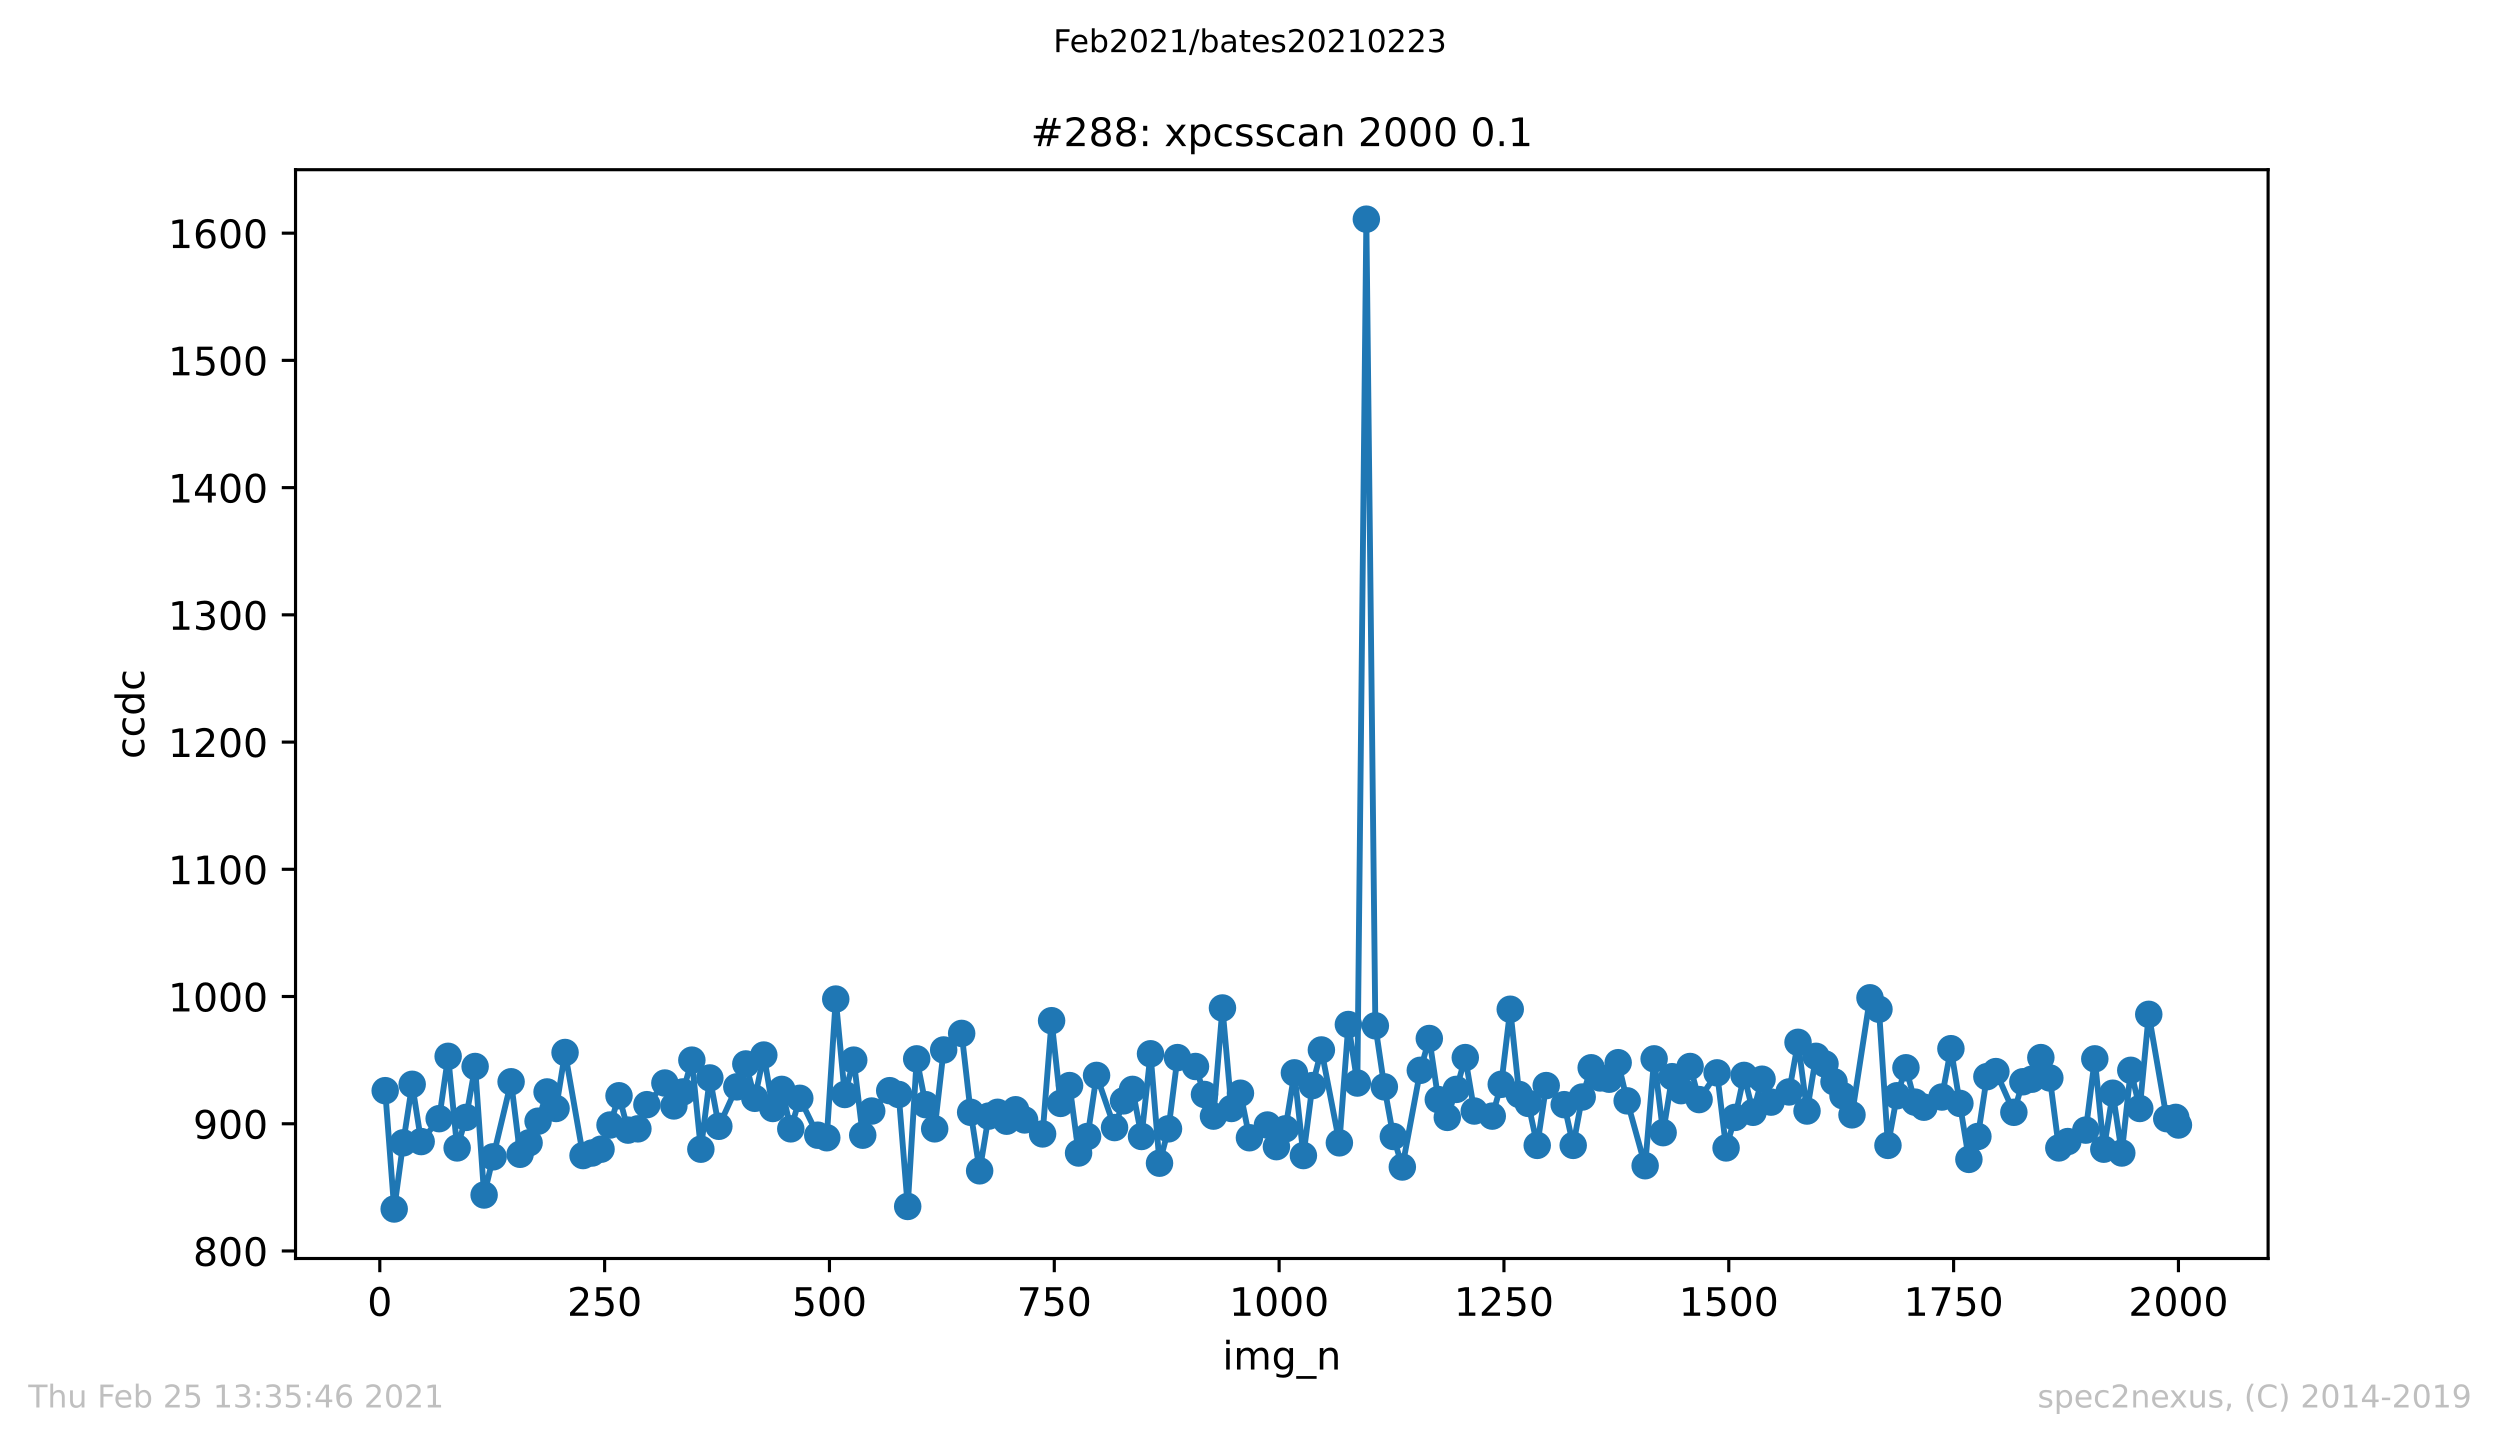 <?xml version="1.0" encoding="utf-8" standalone="no"?>
<!DOCTYPE svg PUBLIC "-//W3C//DTD SVG 1.1//EN"
  "http://www.w3.org/Graphics/SVG/1.1/DTD/svg11.dtd">
<!-- Created with matplotlib (https://matplotlib.org/) -->
<svg height="367.2pt" version="1.1" viewBox="0 0 636.48 367.2" width="636.48pt" xmlns="http://www.w3.org/2000/svg" xmlns:xlink="http://www.w3.org/1999/xlink">
 <defs>
  <style type="text/css">*{stroke-linecap:butt;stroke-linejoin:round;}</style>
 </defs>
 <g id="figure_1">
  <g id="patch_1">
   <path d="M 0 367.2 
L 636.48 367.2 
L 636.48 0 
L 0 0 
z
" style="fill:#ffffff;"/>
  </g>
  <g id="axes_1">
   <g id="patch_2">
    <path d="M 75.24 320.4 
L 577.44 320.4 
L 577.44 43.2 
L 75.24 43.2 
z
" style="fill:#ffffff;"/>
   </g>
   <g id="matplotlib.axis_1">
    <g id="xtick_1">
     <g id="line2d_1">
      <defs>
       <path d="M 0 0 
L 0 3.5 
" id="m8e48f326f3" style="stroke:#000000;stroke-width:0.8;"/>
      </defs>
      <g>
       <use style="stroke:#000000;stroke-width:0.8;" x="96.694" xlink:href="#m8e48f326f3" y="320.4"/>
      </g>
     </g>
     <g id="text_1">
      <!-- 0 -->
      <g transform="translate(93.512 334.998)scale(0.1 -0.1)">
       <defs>
        <path d="M 31.781 66.406 
Q 24.172 66.406 20.328 58.906 
Q 16.5 51.422 16.5 36.375 
Q 16.5 21.391 20.328 13.891 
Q 24.172 6.391 31.781 6.391 
Q 39.453 6.391 43.281 13.891 
Q 47.125 21.391 47.125 36.375 
Q 47.125 51.422 43.281 58.906 
Q 39.453 66.406 31.781 66.406 
z
M 31.781 74.219 
Q 44.047 74.219 50.516 64.516 
Q 56.984 54.828 56.984 36.375 
Q 56.984 17.969 50.516 8.266 
Q 44.047 -1.422 31.781 -1.422 
Q 19.531 -1.422 13.062 8.266 
Q 6.594 17.969 6.594 36.375 
Q 6.594 54.828 13.062 64.516 
Q 19.531 74.219 31.781 74.219 
z
" id="DejaVuSans-48"/>
       </defs>
       <use xlink:href="#DejaVuSans-48"/>
      </g>
     </g>
    </g>
    <g id="xtick_2">
     <g id="line2d_2">
      <g>
       <use style="stroke:#000000;stroke-width:0.8;" x="153.933" xlink:href="#m8e48f326f3" y="320.4"/>
      </g>
     </g>
     <g id="text_2">
      <!-- 250 -->
      <g transform="translate(144.39 334.998)scale(0.1 -0.1)">
       <defs>
        <path d="M 19.188 8.297 
L 53.609 8.297 
L 53.609 0 
L 7.328 0 
L 7.328 8.297 
Q 12.938 14.109 22.625 23.891 
Q 32.328 33.688 34.812 36.531 
Q 39.547 41.844 41.422 45.531 
Q 43.312 49.219 43.312 52.781 
Q 43.312 58.594 39.234 62.25 
Q 35.156 65.922 28.609 65.922 
Q 23.969 65.922 18.812 64.312 
Q 13.672 62.703 7.812 59.422 
L 7.812 69.391 
Q 13.766 71.781 18.938 73 
Q 24.125 74.219 28.422 74.219 
Q 39.75 74.219 46.484 68.547 
Q 53.219 62.891 53.219 53.422 
Q 53.219 48.922 51.531 44.891 
Q 49.859 40.875 45.406 35.406 
Q 44.188 33.984 37.641 27.219 
Q 31.109 20.453 19.188 8.297 
z
" id="DejaVuSans-50"/>
        <path d="M 10.797 72.906 
L 49.516 72.906 
L 49.516 64.594 
L 19.828 64.594 
L 19.828 46.734 
Q 21.969 47.469 24.109 47.828 
Q 26.266 48.188 28.422 48.188 
Q 40.625 48.188 47.75 41.5 
Q 54.891 34.812 54.891 23.391 
Q 54.891 11.625 47.562 5.094 
Q 40.234 -1.422 26.906 -1.422 
Q 22.312 -1.422 17.547 -0.641 
Q 12.797 0.141 7.719 1.703 
L 7.719 11.625 
Q 12.109 9.234 16.797 8.062 
Q 21.484 6.891 26.703 6.891 
Q 35.156 6.891 40.078 11.328 
Q 45.016 15.766 45.016 23.391 
Q 45.016 31 40.078 35.438 
Q 35.156 39.891 26.703 39.891 
Q 22.75 39.891 18.812 39.016 
Q 14.891 38.141 10.797 36.281 
z
" id="DejaVuSans-53"/>
       </defs>
       <use xlink:href="#DejaVuSans-50"/>
       <use x="63.623" xlink:href="#DejaVuSans-53"/>
       <use x="127.246" xlink:href="#DejaVuSans-48"/>
      </g>
     </g>
    </g>
    <g id="xtick_3">
     <g id="line2d_3">
      <g>
       <use style="stroke:#000000;stroke-width:0.8;" x="211.173" xlink:href="#m8e48f326f3" y="320.4"/>
      </g>
     </g>
     <g id="text_3">
      <!-- 500 -->
      <g transform="translate(201.63 334.998)scale(0.1 -0.1)">
       <use xlink:href="#DejaVuSans-53"/>
       <use x="63.623" xlink:href="#DejaVuSans-48"/>
       <use x="127.246" xlink:href="#DejaVuSans-48"/>
      </g>
     </g>
    </g>
    <g id="xtick_4">
     <g id="line2d_4">
      <g>
       <use style="stroke:#000000;stroke-width:0.8;" x="268.413" xlink:href="#m8e48f326f3" y="320.4"/>
      </g>
     </g>
     <g id="text_4">
      <!-- 750 -->
      <g transform="translate(258.869 334.998)scale(0.1 -0.1)">
       <defs>
        <path d="M 8.203 72.906 
L 55.078 72.906 
L 55.078 68.703 
L 28.609 0 
L 18.312 0 
L 43.219 64.594 
L 8.203 64.594 
z
" id="DejaVuSans-55"/>
       </defs>
       <use xlink:href="#DejaVuSans-55"/>
       <use x="63.623" xlink:href="#DejaVuSans-53"/>
       <use x="127.246" xlink:href="#DejaVuSans-48"/>
      </g>
     </g>
    </g>
    <g id="xtick_5">
     <g id="line2d_5">
      <g>
       <use style="stroke:#000000;stroke-width:0.8;" x="325.653" xlink:href="#m8e48f326f3" y="320.4"/>
      </g>
     </g>
     <g id="text_5">
      <!-- 1000 -->
      <g transform="translate(312.928 334.998)scale(0.1 -0.1)">
       <defs>
        <path d="M 12.406 8.297 
L 28.516 8.297 
L 28.516 63.922 
L 10.984 60.406 
L 10.984 69.391 
L 28.422 72.906 
L 38.281 72.906 
L 38.281 8.297 
L 54.391 8.297 
L 54.391 0 
L 12.406 0 
z
" id="DejaVuSans-49"/>
       </defs>
       <use xlink:href="#DejaVuSans-49"/>
       <use x="63.623" xlink:href="#DejaVuSans-48"/>
       <use x="127.246" xlink:href="#DejaVuSans-48"/>
       <use x="190.869" xlink:href="#DejaVuSans-48"/>
      </g>
     </g>
    </g>
    <g id="xtick_6">
     <g id="line2d_6">
      <g>
       <use style="stroke:#000000;stroke-width:0.8;" x="382.893" xlink:href="#m8e48f326f3" y="320.4"/>
      </g>
     </g>
     <g id="text_6">
      <!-- 1250 -->
      <g transform="translate(370.168 334.998)scale(0.1 -0.1)">
       <use xlink:href="#DejaVuSans-49"/>
       <use x="63.623" xlink:href="#DejaVuSans-50"/>
       <use x="127.246" xlink:href="#DejaVuSans-53"/>
       <use x="190.869" xlink:href="#DejaVuSans-48"/>
      </g>
     </g>
    </g>
    <g id="xtick_7">
     <g id="line2d_7">
      <g>
       <use style="stroke:#000000;stroke-width:0.8;" x="440.133" xlink:href="#m8e48f326f3" y="320.4"/>
      </g>
     </g>
     <g id="text_7">
      <!-- 1500 -->
      <g transform="translate(427.408 334.998)scale(0.1 -0.1)">
       <use xlink:href="#DejaVuSans-49"/>
       <use x="63.623" xlink:href="#DejaVuSans-53"/>
       <use x="127.246" xlink:href="#DejaVuSans-48"/>
       <use x="190.869" xlink:href="#DejaVuSans-48"/>
      </g>
     </g>
    </g>
    <g id="xtick_8">
     <g id="line2d_8">
      <g>
       <use style="stroke:#000000;stroke-width:0.8;" x="497.373" xlink:href="#m8e48f326f3" y="320.4"/>
      </g>
     </g>
     <g id="text_8">
      <!-- 1750 -->
      <g transform="translate(484.648 334.998)scale(0.1 -0.1)">
       <use xlink:href="#DejaVuSans-49"/>
       <use x="63.623" xlink:href="#DejaVuSans-55"/>
       <use x="127.246" xlink:href="#DejaVuSans-53"/>
       <use x="190.869" xlink:href="#DejaVuSans-48"/>
      </g>
     </g>
    </g>
    <g id="xtick_9">
     <g id="line2d_9">
      <g>
       <use style="stroke:#000000;stroke-width:0.8;" x="554.613" xlink:href="#m8e48f326f3" y="320.4"/>
      </g>
     </g>
     <g id="text_9">
      <!-- 2000 -->
      <g transform="translate(541.888 334.998)scale(0.1 -0.1)">
       <use xlink:href="#DejaVuSans-50"/>
       <use x="63.623" xlink:href="#DejaVuSans-48"/>
       <use x="127.246" xlink:href="#DejaVuSans-48"/>
       <use x="190.869" xlink:href="#DejaVuSans-48"/>
      </g>
     </g>
    </g>
    <g id="text_10">
     <!-- img_n -->
     <g transform="translate(311.238 348.677)scale(0.1 -0.1)">
      <defs>
       <path d="M 9.422 54.688 
L 18.406 54.688 
L 18.406 0 
L 9.422 0 
z
M 9.422 75.984 
L 18.406 75.984 
L 18.406 64.594 
L 9.422 64.594 
z
" id="DejaVuSans-105"/>
       <path d="M 52 44.188 
Q 55.375 50.25 60.062 53.125 
Q 64.75 56 71.094 56 
Q 79.641 56 84.281 50.016 
Q 88.922 44.047 88.922 33.016 
L 88.922 0 
L 79.891 0 
L 79.891 32.719 
Q 79.891 40.578 77.094 44.375 
Q 74.312 48.188 68.609 48.188 
Q 61.625 48.188 57.562 43.547 
Q 53.516 38.922 53.516 30.906 
L 53.516 0 
L 44.484 0 
L 44.484 32.719 
Q 44.484 40.625 41.703 44.406 
Q 38.922 48.188 33.109 48.188 
Q 26.219 48.188 22.156 43.531 
Q 18.109 38.875 18.109 30.906 
L 18.109 0 
L 9.078 0 
L 9.078 54.688 
L 18.109 54.688 
L 18.109 46.188 
Q 21.188 51.219 25.484 53.609 
Q 29.781 56 35.688 56 
Q 41.656 56 45.828 52.969 
Q 50 49.953 52 44.188 
z
" id="DejaVuSans-109"/>
       <path d="M 45.406 27.984 
Q 45.406 37.75 41.375 43.109 
Q 37.359 48.484 30.078 48.484 
Q 22.859 48.484 18.828 43.109 
Q 14.797 37.75 14.797 27.984 
Q 14.797 18.266 18.828 12.891 
Q 22.859 7.516 30.078 7.516 
Q 37.359 7.516 41.375 12.891 
Q 45.406 18.266 45.406 27.984 
z
M 54.391 6.781 
Q 54.391 -7.172 48.188 -13.984 
Q 42 -20.797 29.203 -20.797 
Q 24.469 -20.797 20.266 -20.094 
Q 16.062 -19.391 12.109 -17.922 
L 12.109 -9.188 
Q 16.062 -11.328 19.922 -12.344 
Q 23.781 -13.375 27.781 -13.375 
Q 36.625 -13.375 41.016 -8.766 
Q 45.406 -4.156 45.406 5.172 
L 45.406 9.625 
Q 42.625 4.781 38.281 2.391 
Q 33.938 0 27.875 0 
Q 17.828 0 11.672 7.656 
Q 5.516 15.328 5.516 27.984 
Q 5.516 40.672 11.672 48.328 
Q 17.828 56 27.875 56 
Q 33.938 56 38.281 53.609 
Q 42.625 51.219 45.406 46.391 
L 45.406 54.688 
L 54.391 54.688 
z
" id="DejaVuSans-103"/>
       <path d="M 50.984 -16.609 
L 50.984 -23.578 
L -0.984 -23.578 
L -0.984 -16.609 
z
" id="DejaVuSans-95"/>
       <path d="M 54.891 33.016 
L 54.891 0 
L 45.906 0 
L 45.906 32.719 
Q 45.906 40.484 42.875 44.328 
Q 39.844 48.188 33.797 48.188 
Q 26.516 48.188 22.312 43.547 
Q 18.109 38.922 18.109 30.906 
L 18.109 0 
L 9.078 0 
L 9.078 54.688 
L 18.109 54.688 
L 18.109 46.188 
Q 21.344 51.125 25.703 53.562 
Q 30.078 56 35.797 56 
Q 45.219 56 50.047 50.172 
Q 54.891 44.344 54.891 33.016 
z
" id="DejaVuSans-110"/>
      </defs>
      <use xlink:href="#DejaVuSans-105"/>
      <use x="27.783" xlink:href="#DejaVuSans-109"/>
      <use x="125.195" xlink:href="#DejaVuSans-103"/>
      <use x="188.672" xlink:href="#DejaVuSans-95"/>
      <use x="238.672" xlink:href="#DejaVuSans-110"/>
     </g>
    </g>
   </g>
   <g id="matplotlib.axis_2">
    <g id="ytick_1">
     <g id="line2d_10">
      <defs>
       <path d="M 0 0 
L -3.5 0 
" id="me74d3b1c5b" style="stroke:#000000;stroke-width:0.8;"/>
      </defs>
      <g>
       <use style="stroke:#000000;stroke-width:0.8;" x="75.24" xlink:href="#me74d3b1c5b" y="318.489"/>
      </g>
     </g>
     <g id="text_11">
      <!-- 800 -->
      <g transform="translate(49.153 322.288)scale(0.1 -0.1)">
       <defs>
        <path d="M 31.781 34.625 
Q 24.75 34.625 20.719 30.859 
Q 16.703 27.094 16.703 20.516 
Q 16.703 13.922 20.719 10.156 
Q 24.75 6.391 31.781 6.391 
Q 38.812 6.391 42.859 10.172 
Q 46.922 13.969 46.922 20.516 
Q 46.922 27.094 42.891 30.859 
Q 38.875 34.625 31.781 34.625 
z
M 21.922 38.812 
Q 15.578 40.375 12.031 44.719 
Q 8.5 49.078 8.5 55.328 
Q 8.5 64.062 14.719 69.141 
Q 20.953 74.219 31.781 74.219 
Q 42.672 74.219 48.875 69.141 
Q 55.078 64.062 55.078 55.328 
Q 55.078 49.078 51.531 44.719 
Q 48 40.375 41.703 38.812 
Q 48.828 37.156 52.797 32.312 
Q 56.781 27.484 56.781 20.516 
Q 56.781 9.906 50.312 4.234 
Q 43.844 -1.422 31.781 -1.422 
Q 19.734 -1.422 13.25 4.234 
Q 6.781 9.906 6.781 20.516 
Q 6.781 27.484 10.781 32.312 
Q 14.797 37.156 21.922 38.812 
z
M 18.312 54.391 
Q 18.312 48.734 21.844 45.562 
Q 25.391 42.391 31.781 42.391 
Q 38.141 42.391 41.719 45.562 
Q 45.312 48.734 45.312 54.391 
Q 45.312 60.062 41.719 63.234 
Q 38.141 66.406 31.781 66.406 
Q 25.391 66.406 21.844 63.234 
Q 18.312 60.062 18.312 54.391 
z
" id="DejaVuSans-56"/>
       </defs>
       <use xlink:href="#DejaVuSans-56"/>
       <use x="63.623" xlink:href="#DejaVuSans-48"/>
       <use x="127.246" xlink:href="#DejaVuSans-48"/>
      </g>
     </g>
    </g>
    <g id="ytick_2">
     <g id="line2d_11">
      <g>
       <use style="stroke:#000000;stroke-width:0.8;" x="75.24" xlink:href="#me74d3b1c5b" y="286.098"/>
      </g>
     </g>
     <g id="text_12">
      <!-- 900 -->
      <g transform="translate(49.153 289.897)scale(0.1 -0.1)">
       <defs>
        <path d="M 10.984 1.516 
L 10.984 10.5 
Q 14.703 8.734 18.5 7.812 
Q 22.312 6.891 25.984 6.891 
Q 35.75 6.891 40.891 13.453 
Q 46.047 20.016 46.781 33.406 
Q 43.953 29.203 39.594 26.953 
Q 35.25 24.703 29.984 24.703 
Q 19.047 24.703 12.672 31.312 
Q 6.297 37.938 6.297 49.422 
Q 6.297 60.641 12.938 67.422 
Q 19.578 74.219 30.609 74.219 
Q 43.266 74.219 49.922 64.516 
Q 56.594 54.828 56.594 36.375 
Q 56.594 19.141 48.406 8.859 
Q 40.234 -1.422 26.422 -1.422 
Q 22.703 -1.422 18.891 -0.688 
Q 15.094 0.047 10.984 1.516 
z
M 30.609 32.422 
Q 37.25 32.422 41.125 36.953 
Q 45.016 41.5 45.016 49.422 
Q 45.016 57.281 41.125 61.844 
Q 37.25 66.406 30.609 66.406 
Q 23.969 66.406 20.094 61.844 
Q 16.219 57.281 16.219 49.422 
Q 16.219 41.5 20.094 36.953 
Q 23.969 32.422 30.609 32.422 
z
" id="DejaVuSans-57"/>
       </defs>
       <use xlink:href="#DejaVuSans-57"/>
       <use x="63.623" xlink:href="#DejaVuSans-48"/>
       <use x="127.246" xlink:href="#DejaVuSans-48"/>
      </g>
     </g>
    </g>
    <g id="ytick_3">
     <g id="line2d_12">
      <g>
       <use style="stroke:#000000;stroke-width:0.8;" x="75.24" xlink:href="#me74d3b1c5b" y="253.707"/>
      </g>
     </g>
     <g id="text_13">
      <!-- 1000 -->
      <g transform="translate(42.79 257.507)scale(0.1 -0.1)">
       <use xlink:href="#DejaVuSans-49"/>
       <use x="63.623" xlink:href="#DejaVuSans-48"/>
       <use x="127.246" xlink:href="#DejaVuSans-48"/>
       <use x="190.869" xlink:href="#DejaVuSans-48"/>
      </g>
     </g>
    </g>
    <g id="ytick_4">
     <g id="line2d_13">
      <g>
       <use style="stroke:#000000;stroke-width:0.8;" x="75.24" xlink:href="#me74d3b1c5b" y="221.317"/>
      </g>
     </g>
     <g id="text_14">
      <!-- 1100 -->
      <g transform="translate(42.79 225.116)scale(0.1 -0.1)">
       <use xlink:href="#DejaVuSans-49"/>
       <use x="63.623" xlink:href="#DejaVuSans-49"/>
       <use x="127.246" xlink:href="#DejaVuSans-48"/>
       <use x="190.869" xlink:href="#DejaVuSans-48"/>
      </g>
     </g>
    </g>
    <g id="ytick_5">
     <g id="line2d_14">
      <g>
       <use style="stroke:#000000;stroke-width:0.8;" x="75.24" xlink:href="#me74d3b1c5b" y="188.926"/>
      </g>
     </g>
     <g id="text_15">
      <!-- 1200 -->
      <g transform="translate(42.79 192.725)scale(0.1 -0.1)">
       <use xlink:href="#DejaVuSans-49"/>
       <use x="63.623" xlink:href="#DejaVuSans-50"/>
       <use x="127.246" xlink:href="#DejaVuSans-48"/>
       <use x="190.869" xlink:href="#DejaVuSans-48"/>
      </g>
     </g>
    </g>
    <g id="ytick_6">
     <g id="line2d_15">
      <g>
       <use style="stroke:#000000;stroke-width:0.8;" x="75.24" xlink:href="#me74d3b1c5b" y="156.535"/>
      </g>
     </g>
     <g id="text_16">
      <!-- 1300 -->
      <g transform="translate(42.79 160.334)scale(0.1 -0.1)">
       <defs>
        <path d="M 40.578 39.312 
Q 47.656 37.797 51.625 33 
Q 55.609 28.219 55.609 21.188 
Q 55.609 10.406 48.188 4.484 
Q 40.766 -1.422 27.094 -1.422 
Q 22.516 -1.422 17.656 -0.516 
Q 12.797 0.391 7.625 2.203 
L 7.625 11.719 
Q 11.719 9.328 16.594 8.109 
Q 21.484 6.891 26.812 6.891 
Q 36.078 6.891 40.938 10.547 
Q 45.797 14.203 45.797 21.188 
Q 45.797 27.641 41.281 31.266 
Q 36.766 34.906 28.719 34.906 
L 20.219 34.906 
L 20.219 43.016 
L 29.109 43.016 
Q 36.375 43.016 40.234 45.922 
Q 44.094 48.828 44.094 54.297 
Q 44.094 59.906 40.109 62.906 
Q 36.141 65.922 28.719 65.922 
Q 24.656 65.922 20.016 65.031 
Q 15.375 64.156 9.812 62.312 
L 9.812 71.094 
Q 15.438 72.656 20.344 73.438 
Q 25.25 74.219 29.594 74.219 
Q 40.828 74.219 47.359 69.109 
Q 53.906 64.016 53.906 55.328 
Q 53.906 49.266 50.438 45.094 
Q 46.969 40.922 40.578 39.312 
z
" id="DejaVuSans-51"/>
       </defs>
       <use xlink:href="#DejaVuSans-49"/>
       <use x="63.623" xlink:href="#DejaVuSans-51"/>
       <use x="127.246" xlink:href="#DejaVuSans-48"/>
       <use x="190.869" xlink:href="#DejaVuSans-48"/>
      </g>
     </g>
    </g>
    <g id="ytick_7">
     <g id="line2d_16">
      <g>
       <use style="stroke:#000000;stroke-width:0.8;" x="75.24" xlink:href="#me74d3b1c5b" y="124.144"/>
      </g>
     </g>
     <g id="text_17">
      <!-- 1400 -->
      <g transform="translate(42.79 127.944)scale(0.1 -0.1)">
       <defs>
        <path d="M 37.797 64.312 
L 12.891 25.391 
L 37.797 25.391 
z
M 35.203 72.906 
L 47.609 72.906 
L 47.609 25.391 
L 58.016 25.391 
L 58.016 17.188 
L 47.609 17.188 
L 47.609 0 
L 37.797 0 
L 37.797 17.188 
L 4.891 17.188 
L 4.891 26.703 
z
" id="DejaVuSans-52"/>
       </defs>
       <use xlink:href="#DejaVuSans-49"/>
       <use x="63.623" xlink:href="#DejaVuSans-52"/>
       <use x="127.246" xlink:href="#DejaVuSans-48"/>
       <use x="190.869" xlink:href="#DejaVuSans-48"/>
      </g>
     </g>
    </g>
    <g id="ytick_8">
     <g id="line2d_17">
      <g>
       <use style="stroke:#000000;stroke-width:0.8;" x="75.24" xlink:href="#me74d3b1c5b" y="91.754"/>
      </g>
     </g>
     <g id="text_18">
      <!-- 1500 -->
      <g transform="translate(42.79 95.553)scale(0.1 -0.1)">
       <use xlink:href="#DejaVuSans-49"/>
       <use x="63.623" xlink:href="#DejaVuSans-53"/>
       <use x="127.246" xlink:href="#DejaVuSans-48"/>
       <use x="190.869" xlink:href="#DejaVuSans-48"/>
      </g>
     </g>
    </g>
    <g id="ytick_9">
     <g id="line2d_18">
      <g>
       <use style="stroke:#000000;stroke-width:0.8;" x="75.24" xlink:href="#me74d3b1c5b" y="59.363"/>
      </g>
     </g>
     <g id="text_19">
      <!-- 1600 -->
      <g transform="translate(42.79 63.162)scale(0.1 -0.1)">
       <defs>
        <path d="M 33.016 40.375 
Q 26.375 40.375 22.484 35.828 
Q 18.609 31.297 18.609 23.391 
Q 18.609 15.531 22.484 10.953 
Q 26.375 6.391 33.016 6.391 
Q 39.656 6.391 43.531 10.953 
Q 47.406 15.531 47.406 23.391 
Q 47.406 31.297 43.531 35.828 
Q 39.656 40.375 33.016 40.375 
z
M 52.594 71.297 
L 52.594 62.312 
Q 48.875 64.062 45.094 64.984 
Q 41.312 65.922 37.594 65.922 
Q 27.828 65.922 22.672 59.328 
Q 17.531 52.734 16.797 39.406 
Q 19.672 43.656 24.016 45.922 
Q 28.375 48.188 33.594 48.188 
Q 44.578 48.188 50.953 41.516 
Q 57.328 34.859 57.328 23.391 
Q 57.328 12.156 50.688 5.359 
Q 44.047 -1.422 33.016 -1.422 
Q 20.359 -1.422 13.672 8.266 
Q 6.984 17.969 6.984 36.375 
Q 6.984 53.656 15.188 63.938 
Q 23.391 74.219 37.203 74.219 
Q 40.922 74.219 44.703 73.484 
Q 48.484 72.75 52.594 71.297 
z
" id="DejaVuSans-54"/>
       </defs>
       <use xlink:href="#DejaVuSans-49"/>
       <use x="63.623" xlink:href="#DejaVuSans-54"/>
       <use x="127.246" xlink:href="#DejaVuSans-48"/>
       <use x="190.869" xlink:href="#DejaVuSans-48"/>
      </g>
     </g>
    </g>
    <g id="text_20">
     <!-- ccdc -->
     <g transform="translate(36.71 193.222)rotate(-90)scale(0.1 -0.1)">
      <defs>
       <path d="M 48.781 52.594 
L 48.781 44.188 
Q 44.969 46.297 41.141 47.344 
Q 37.312 48.391 33.406 48.391 
Q 24.656 48.391 19.812 42.844 
Q 14.984 37.312 14.984 27.297 
Q 14.984 17.281 19.812 11.734 
Q 24.656 6.203 33.406 6.203 
Q 37.312 6.203 41.141 7.25 
Q 44.969 8.297 48.781 10.406 
L 48.781 2.094 
Q 45.016 0.344 40.984 -0.531 
Q 36.969 -1.422 32.422 -1.422 
Q 20.062 -1.422 12.781 6.344 
Q 5.516 14.109 5.516 27.297 
Q 5.516 40.672 12.859 48.328 
Q 20.219 56 33.016 56 
Q 37.156 56 41.109 55.141 
Q 45.062 54.297 48.781 52.594 
z
" id="DejaVuSans-99"/>
       <path d="M 45.406 46.391 
L 45.406 75.984 
L 54.391 75.984 
L 54.391 0 
L 45.406 0 
L 45.406 8.203 
Q 42.578 3.328 38.25 0.953 
Q 33.938 -1.422 27.875 -1.422 
Q 17.969 -1.422 11.734 6.484 
Q 5.516 14.406 5.516 27.297 
Q 5.516 40.188 11.734 48.094 
Q 17.969 56 27.875 56 
Q 33.938 56 38.25 53.625 
Q 42.578 51.266 45.406 46.391 
z
M 14.797 27.297 
Q 14.797 17.391 18.875 11.75 
Q 22.953 6.109 30.078 6.109 
Q 37.203 6.109 41.297 11.75 
Q 45.406 17.391 45.406 27.297 
Q 45.406 37.203 41.297 42.844 
Q 37.203 48.484 30.078 48.484 
Q 22.953 48.484 18.875 42.844 
Q 14.797 37.203 14.797 27.297 
z
" id="DejaVuSans-100"/>
      </defs>
      <use xlink:href="#DejaVuSans-99"/>
      <use x="54.98" xlink:href="#DejaVuSans-99"/>
      <use x="109.961" xlink:href="#DejaVuSans-100"/>
      <use x="173.438" xlink:href="#DejaVuSans-99"/>
     </g>
    </g>
   </g>
   <g id="line2d_19">
    <path clip-path="url(#p8fce993ea9)" d="M 98.067 277.677 
L 100.357 307.8 
L 102.646 290.957 
L 104.936 276.057 
L 107.226 290.633 
L 111.805 284.803 
L 114.094 268.931 
L 116.384 292.252 
L 118.674 284.479 
L 120.963 271.522 
L 123.253 304.237 
L 130.122 275.409 
L 132.411 293.872 
L 134.701 290.957 
L 136.99 285.45 
L 139.28 278.001 
L 141.57 282.211 
L 143.859 267.959 
L 148.438 294.196 
L 150.728 293.548 
L 153.018 292.576 
L 155.307 286.422 
L 157.597 278.972 
L 159.886 287.718 
L 162.405 287.394 
L 164.695 281.24 
L 169.274 275.733 
L 171.563 281.563 
L 173.853 278.001 
L 176.142 269.903 
L 178.432 292.576 
L 180.722 274.438 
L 183.011 286.746 
L 187.59 276.705 
L 189.88 270.875 
L 192.17 279.62 
L 194.459 268.607 
L 196.749 282.211 
L 199.038 277.353 
L 201.328 287.394 
L 203.618 279.62 
L 208.197 289.013 
L 210.486 289.661 
L 212.776 254.355 
L 215.066 278.648 
L 217.355 269.903 
L 219.645 289.013 
L 221.934 282.859 
L 226.514 277.677 
L 228.803 278.648 
L 231.093 307.152 
L 233.382 269.579 
L 235.672 281.24 
L 237.962 287.394 
L 240.251 267.312 
L 244.83 263.101 
L 247.12 283.183 
L 249.41 298.083 
L 251.699 284.155 
L 253.989 283.183 
L 256.278 285.45 
L 258.568 282.535 
L 260.858 285.126 
L 265.437 288.689 
L 267.726 259.862 
L 270.016 280.916 
L 272.306 276.381 
L 274.595 293.548 
L 276.885 289.337 
L 279.174 273.79 
L 283.754 287.07 
L 286.043 280.268 
L 288.333 277.353 
L 290.622 289.337 
L 292.912 268.283 
L 295.201 296.139 
L 297.491 287.394 
L 299.781 269.255 
L 304.36 271.522 
L 306.649 278.648 
L 308.939 284.155 
L 311.229 256.623 
L 313.518 282.211 
L 315.808 278.324 
L 318.097 289.661 
L 322.677 286.422 
L 324.966 291.929 
L 327.256 287.394 
L 329.545 273.142 
L 331.835 294.196 
L 334.125 276.381 
L 336.414 267.312 
L 340.993 290.957 
L 343.283 260.833 
L 345.573 275.733 
L 347.862 55.8 
L 350.152 261.157 
L 352.441 276.705 
L 354.731 289.337 
L 357.021 297.111 
L 361.6 272.494 
L 363.889 264.396 
L 366.179 279.944 
L 368.469 284.479 
L 370.758 277.353 
L 373.048 269.255 
L 375.337 282.859 
L 379.917 284.155 
L 382.206 276.057 
L 384.496 256.947 
L 386.785 278.648 
L 389.075 280.916 
L 391.365 291.605 
L 393.654 276.381 
L 398.233 281.24 
L 400.523 291.605 
L 402.813 279.296 
L 405.102 271.846 
L 407.392 274.438 
L 409.681 274.761 
L 411.971 270.551 
L 414.26 280.268 
L 418.84 296.787 
L 421.129 269.579 
L 423.419 288.366 
L 425.708 274.114 
L 427.998 277.677 
L 430.288 271.522 
L 432.577 279.944 
L 437.156 273.142 
L 439.446 292.252 
L 441.736 284.479 
L 444.025 273.79 
L 446.315 283.183 
L 448.604 274.761 
L 450.894 280.592 
L 455.473 278.001 
L 457.763 265.368 
L 460.052 282.859 
L 462.342 268.931 
L 464.632 270.875 
L 466.921 275.409 
L 469.211 278.972 
L 471.5 283.831 
L 476.08 254.031 
L 478.369 256.947 
L 480.659 291.605 
L 482.948 278.972 
L 485.238 271.846 
L 487.528 280.592 
L 489.817 281.887 
L 494.396 279.296 
L 496.686 266.988 
L 501.265 295.168 
L 503.555 289.337 
L 505.844 274.114 
L 508.134 272.818 
L 512.713 283.183 
L 515.003 275.409 
L 517.292 274.761 
L 519.582 269.255 
L 521.872 274.438 
L 524.161 292.252 
L 526.451 290.633 
L 531.03 287.718 
L 533.319 269.579 
L 535.609 292.576 
L 537.899 278.324 
L 540.188 293.548 
L 542.478 272.494 
L 544.767 282.211 
L 547.057 258.242 
L 551.636 284.803 
L 553.926 284.479 
L 554.613 286.422 
L 554.613 286.422 
" style="fill:none;stroke:#1f77b4;stroke-linecap:square;stroke-width:1.5;"/>
    <defs>
     <path d="M 0 3 
C 0.796 3 1.559 2.684 2.121 2.121 
C 2.684 1.559 3 0.796 3 0 
C 3 -0.796 2.684 -1.559 2.121 -2.121 
C 1.559 -2.684 0.796 -3 0 -3 
C -0.796 -3 -1.559 -2.684 -2.121 -2.121 
C -2.684 -1.559 -3 -0.796 -3 0 
C -3 0.796 -2.684 1.559 -2.121 2.121 
C -1.559 2.684 -0.796 3 0 3 
z
" id="m2160a7e907" style="stroke:#1f77b4;"/>
    </defs>
    <g clip-path="url(#p8fce993ea9)">
     <use style="fill:#1f77b4;stroke:#1f77b4;" x="98.067" xlink:href="#m2160a7e907" y="277.677"/>
     <use style="fill:#1f77b4;stroke:#1f77b4;" x="100.357" xlink:href="#m2160a7e907" y="307.8"/>
     <use style="fill:#1f77b4;stroke:#1f77b4;" x="102.646" xlink:href="#m2160a7e907" y="290.957"/>
     <use style="fill:#1f77b4;stroke:#1f77b4;" x="104.936" xlink:href="#m2160a7e907" y="276.057"/>
     <use style="fill:#1f77b4;stroke:#1f77b4;" x="107.226" xlink:href="#m2160a7e907" y="290.633"/>
     <use style="fill:#1f77b4;stroke:#1f77b4;" x="111.805" xlink:href="#m2160a7e907" y="284.803"/>
     <use style="fill:#1f77b4;stroke:#1f77b4;" x="114.094" xlink:href="#m2160a7e907" y="268.931"/>
     <use style="fill:#1f77b4;stroke:#1f77b4;" x="116.384" xlink:href="#m2160a7e907" y="292.252"/>
     <use style="fill:#1f77b4;stroke:#1f77b4;" x="118.674" xlink:href="#m2160a7e907" y="284.479"/>
     <use style="fill:#1f77b4;stroke:#1f77b4;" x="120.963" xlink:href="#m2160a7e907" y="271.522"/>
     <use style="fill:#1f77b4;stroke:#1f77b4;" x="123.253" xlink:href="#m2160a7e907" y="304.237"/>
     <use style="fill:#1f77b4;stroke:#1f77b4;" x="125.542" xlink:href="#m2160a7e907" y="294.52"/>
     <use style="fill:#1f77b4;stroke:#1f77b4;" x="130.122" xlink:href="#m2160a7e907" y="275.409"/>
     <use style="fill:#1f77b4;stroke:#1f77b4;" x="132.411" xlink:href="#m2160a7e907" y="293.872"/>
     <use style="fill:#1f77b4;stroke:#1f77b4;" x="134.701" xlink:href="#m2160a7e907" y="290.957"/>
     <use style="fill:#1f77b4;stroke:#1f77b4;" x="136.99" xlink:href="#m2160a7e907" y="285.45"/>
     <use style="fill:#1f77b4;stroke:#1f77b4;" x="139.28" xlink:href="#m2160a7e907" y="278.001"/>
     <use style="fill:#1f77b4;stroke:#1f77b4;" x="141.57" xlink:href="#m2160a7e907" y="282.211"/>
     <use style="fill:#1f77b4;stroke:#1f77b4;" x="143.859" xlink:href="#m2160a7e907" y="267.959"/>
     <use style="fill:#1f77b4;stroke:#1f77b4;" x="148.438" xlink:href="#m2160a7e907" y="294.196"/>
     <use style="fill:#1f77b4;stroke:#1f77b4;" x="150.728" xlink:href="#m2160a7e907" y="293.548"/>
     <use style="fill:#1f77b4;stroke:#1f77b4;" x="153.018" xlink:href="#m2160a7e907" y="292.576"/>
     <use style="fill:#1f77b4;stroke:#1f77b4;" x="155.307" xlink:href="#m2160a7e907" y="286.422"/>
     <use style="fill:#1f77b4;stroke:#1f77b4;" x="157.597" xlink:href="#m2160a7e907" y="278.972"/>
     <use style="fill:#1f77b4;stroke:#1f77b4;" x="159.886" xlink:href="#m2160a7e907" y="287.718"/>
     <use style="fill:#1f77b4;stroke:#1f77b4;" x="162.405" xlink:href="#m2160a7e907" y="287.394"/>
     <use style="fill:#1f77b4;stroke:#1f77b4;" x="164.695" xlink:href="#m2160a7e907" y="281.24"/>
     <use style="fill:#1f77b4;stroke:#1f77b4;" x="169.274" xlink:href="#m2160a7e907" y="275.733"/>
     <use style="fill:#1f77b4;stroke:#1f77b4;" x="171.563" xlink:href="#m2160a7e907" y="281.563"/>
     <use style="fill:#1f77b4;stroke:#1f77b4;" x="173.853" xlink:href="#m2160a7e907" y="278.001"/>
     <use style="fill:#1f77b4;stroke:#1f77b4;" x="176.142" xlink:href="#m2160a7e907" y="269.903"/>
     <use style="fill:#1f77b4;stroke:#1f77b4;" x="178.432" xlink:href="#m2160a7e907" y="292.576"/>
     <use style="fill:#1f77b4;stroke:#1f77b4;" x="180.722" xlink:href="#m2160a7e907" y="274.438"/>
     <use style="fill:#1f77b4;stroke:#1f77b4;" x="183.011" xlink:href="#m2160a7e907" y="286.746"/>
     <use style="fill:#1f77b4;stroke:#1f77b4;" x="187.59" xlink:href="#m2160a7e907" y="276.705"/>
     <use style="fill:#1f77b4;stroke:#1f77b4;" x="189.88" xlink:href="#m2160a7e907" y="270.875"/>
     <use style="fill:#1f77b4;stroke:#1f77b4;" x="192.17" xlink:href="#m2160a7e907" y="279.62"/>
     <use style="fill:#1f77b4;stroke:#1f77b4;" x="194.459" xlink:href="#m2160a7e907" y="268.607"/>
     <use style="fill:#1f77b4;stroke:#1f77b4;" x="196.749" xlink:href="#m2160a7e907" y="282.211"/>
     <use style="fill:#1f77b4;stroke:#1f77b4;" x="199.038" xlink:href="#m2160a7e907" y="277.353"/>
     <use style="fill:#1f77b4;stroke:#1f77b4;" x="201.328" xlink:href="#m2160a7e907" y="287.394"/>
     <use style="fill:#1f77b4;stroke:#1f77b4;" x="203.618" xlink:href="#m2160a7e907" y="279.62"/>
     <use style="fill:#1f77b4;stroke:#1f77b4;" x="208.197" xlink:href="#m2160a7e907" y="289.013"/>
     <use style="fill:#1f77b4;stroke:#1f77b4;" x="210.486" xlink:href="#m2160a7e907" y="289.661"/>
     <use style="fill:#1f77b4;stroke:#1f77b4;" x="212.776" xlink:href="#m2160a7e907" y="254.355"/>
     <use style="fill:#1f77b4;stroke:#1f77b4;" x="215.066" xlink:href="#m2160a7e907" y="278.648"/>
     <use style="fill:#1f77b4;stroke:#1f77b4;" x="217.355" xlink:href="#m2160a7e907" y="269.903"/>
     <use style="fill:#1f77b4;stroke:#1f77b4;" x="219.645" xlink:href="#m2160a7e907" y="289.013"/>
     <use style="fill:#1f77b4;stroke:#1f77b4;" x="221.934" xlink:href="#m2160a7e907" y="282.859"/>
     <use style="fill:#1f77b4;stroke:#1f77b4;" x="226.514" xlink:href="#m2160a7e907" y="277.677"/>
     <use style="fill:#1f77b4;stroke:#1f77b4;" x="228.803" xlink:href="#m2160a7e907" y="278.648"/>
     <use style="fill:#1f77b4;stroke:#1f77b4;" x="231.093" xlink:href="#m2160a7e907" y="307.152"/>
     <use style="fill:#1f77b4;stroke:#1f77b4;" x="233.382" xlink:href="#m2160a7e907" y="269.579"/>
     <use style="fill:#1f77b4;stroke:#1f77b4;" x="235.672" xlink:href="#m2160a7e907" y="281.24"/>
     <use style="fill:#1f77b4;stroke:#1f77b4;" x="237.962" xlink:href="#m2160a7e907" y="287.394"/>
     <use style="fill:#1f77b4;stroke:#1f77b4;" x="240.251" xlink:href="#m2160a7e907" y="267.312"/>
     <use style="fill:#1f77b4;stroke:#1f77b4;" x="244.83" xlink:href="#m2160a7e907" y="263.101"/>
     <use style="fill:#1f77b4;stroke:#1f77b4;" x="247.12" xlink:href="#m2160a7e907" y="283.183"/>
     <use style="fill:#1f77b4;stroke:#1f77b4;" x="249.41" xlink:href="#m2160a7e907" y="298.083"/>
     <use style="fill:#1f77b4;stroke:#1f77b4;" x="251.699" xlink:href="#m2160a7e907" y="284.155"/>
     <use style="fill:#1f77b4;stroke:#1f77b4;" x="253.989" xlink:href="#m2160a7e907" y="283.183"/>
     <use style="fill:#1f77b4;stroke:#1f77b4;" x="256.278" xlink:href="#m2160a7e907" y="285.45"/>
     <use style="fill:#1f77b4;stroke:#1f77b4;" x="258.568" xlink:href="#m2160a7e907" y="282.535"/>
     <use style="fill:#1f77b4;stroke:#1f77b4;" x="260.858" xlink:href="#m2160a7e907" y="285.126"/>
     <use style="fill:#1f77b4;stroke:#1f77b4;" x="265.437" xlink:href="#m2160a7e907" y="288.689"/>
     <use style="fill:#1f77b4;stroke:#1f77b4;" x="267.726" xlink:href="#m2160a7e907" y="259.862"/>
     <use style="fill:#1f77b4;stroke:#1f77b4;" x="270.016" xlink:href="#m2160a7e907" y="280.916"/>
     <use style="fill:#1f77b4;stroke:#1f77b4;" x="272.306" xlink:href="#m2160a7e907" y="276.381"/>
     <use style="fill:#1f77b4;stroke:#1f77b4;" x="274.595" xlink:href="#m2160a7e907" y="293.548"/>
     <use style="fill:#1f77b4;stroke:#1f77b4;" x="276.885" xlink:href="#m2160a7e907" y="289.337"/>
     <use style="fill:#1f77b4;stroke:#1f77b4;" x="279.174" xlink:href="#m2160a7e907" y="273.79"/>
     <use style="fill:#1f77b4;stroke:#1f77b4;" x="283.754" xlink:href="#m2160a7e907" y="287.07"/>
     <use style="fill:#1f77b4;stroke:#1f77b4;" x="286.043" xlink:href="#m2160a7e907" y="280.268"/>
     <use style="fill:#1f77b4;stroke:#1f77b4;" x="288.333" xlink:href="#m2160a7e907" y="277.353"/>
     <use style="fill:#1f77b4;stroke:#1f77b4;" x="290.622" xlink:href="#m2160a7e907" y="289.337"/>
     <use style="fill:#1f77b4;stroke:#1f77b4;" x="292.912" xlink:href="#m2160a7e907" y="268.283"/>
     <use style="fill:#1f77b4;stroke:#1f77b4;" x="295.201" xlink:href="#m2160a7e907" y="296.139"/>
     <use style="fill:#1f77b4;stroke:#1f77b4;" x="297.491" xlink:href="#m2160a7e907" y="287.394"/>
     <use style="fill:#1f77b4;stroke:#1f77b4;" x="299.781" xlink:href="#m2160a7e907" y="269.255"/>
     <use style="fill:#1f77b4;stroke:#1f77b4;" x="304.36" xlink:href="#m2160a7e907" y="271.522"/>
     <use style="fill:#1f77b4;stroke:#1f77b4;" x="306.649" xlink:href="#m2160a7e907" y="278.648"/>
     <use style="fill:#1f77b4;stroke:#1f77b4;" x="308.939" xlink:href="#m2160a7e907" y="284.155"/>
     <use style="fill:#1f77b4;stroke:#1f77b4;" x="311.229" xlink:href="#m2160a7e907" y="256.623"/>
     <use style="fill:#1f77b4;stroke:#1f77b4;" x="313.518" xlink:href="#m2160a7e907" y="282.211"/>
     <use style="fill:#1f77b4;stroke:#1f77b4;" x="315.808" xlink:href="#m2160a7e907" y="278.324"/>
     <use style="fill:#1f77b4;stroke:#1f77b4;" x="318.097" xlink:href="#m2160a7e907" y="289.661"/>
     <use style="fill:#1f77b4;stroke:#1f77b4;" x="322.677" xlink:href="#m2160a7e907" y="286.422"/>
     <use style="fill:#1f77b4;stroke:#1f77b4;" x="324.966" xlink:href="#m2160a7e907" y="291.929"/>
     <use style="fill:#1f77b4;stroke:#1f77b4;" x="327.256" xlink:href="#m2160a7e907" y="287.394"/>
     <use style="fill:#1f77b4;stroke:#1f77b4;" x="329.545" xlink:href="#m2160a7e907" y="273.142"/>
     <use style="fill:#1f77b4;stroke:#1f77b4;" x="331.835" xlink:href="#m2160a7e907" y="294.196"/>
     <use style="fill:#1f77b4;stroke:#1f77b4;" x="334.125" xlink:href="#m2160a7e907" y="276.381"/>
     <use style="fill:#1f77b4;stroke:#1f77b4;" x="336.414" xlink:href="#m2160a7e907" y="267.312"/>
     <use style="fill:#1f77b4;stroke:#1f77b4;" x="340.993" xlink:href="#m2160a7e907" y="290.957"/>
     <use style="fill:#1f77b4;stroke:#1f77b4;" x="343.283" xlink:href="#m2160a7e907" y="260.833"/>
     <use style="fill:#1f77b4;stroke:#1f77b4;" x="345.573" xlink:href="#m2160a7e907" y="275.733"/>
     <use style="fill:#1f77b4;stroke:#1f77b4;" x="347.862" xlink:href="#m2160a7e907" y="55.8"/>
     <use style="fill:#1f77b4;stroke:#1f77b4;" x="350.152" xlink:href="#m2160a7e907" y="261.157"/>
     <use style="fill:#1f77b4;stroke:#1f77b4;" x="352.441" xlink:href="#m2160a7e907" y="276.705"/>
     <use style="fill:#1f77b4;stroke:#1f77b4;" x="354.731" xlink:href="#m2160a7e907" y="289.337"/>
     <use style="fill:#1f77b4;stroke:#1f77b4;" x="357.021" xlink:href="#m2160a7e907" y="297.111"/>
     <use style="fill:#1f77b4;stroke:#1f77b4;" x="361.6" xlink:href="#m2160a7e907" y="272.494"/>
     <use style="fill:#1f77b4;stroke:#1f77b4;" x="363.889" xlink:href="#m2160a7e907" y="264.396"/>
     <use style="fill:#1f77b4;stroke:#1f77b4;" x="366.179" xlink:href="#m2160a7e907" y="279.944"/>
     <use style="fill:#1f77b4;stroke:#1f77b4;" x="368.469" xlink:href="#m2160a7e907" y="284.479"/>
     <use style="fill:#1f77b4;stroke:#1f77b4;" x="370.758" xlink:href="#m2160a7e907" y="277.353"/>
     <use style="fill:#1f77b4;stroke:#1f77b4;" x="373.048" xlink:href="#m2160a7e907" y="269.255"/>
     <use style="fill:#1f77b4;stroke:#1f77b4;" x="375.337" xlink:href="#m2160a7e907" y="282.859"/>
     <use style="fill:#1f77b4;stroke:#1f77b4;" x="379.917" xlink:href="#m2160a7e907" y="284.155"/>
     <use style="fill:#1f77b4;stroke:#1f77b4;" x="382.206" xlink:href="#m2160a7e907" y="276.057"/>
     <use style="fill:#1f77b4;stroke:#1f77b4;" x="384.496" xlink:href="#m2160a7e907" y="256.947"/>
     <use style="fill:#1f77b4;stroke:#1f77b4;" x="386.785" xlink:href="#m2160a7e907" y="278.648"/>
     <use style="fill:#1f77b4;stroke:#1f77b4;" x="389.075" xlink:href="#m2160a7e907" y="280.916"/>
     <use style="fill:#1f77b4;stroke:#1f77b4;" x="391.365" xlink:href="#m2160a7e907" y="291.605"/>
     <use style="fill:#1f77b4;stroke:#1f77b4;" x="393.654" xlink:href="#m2160a7e907" y="276.381"/>
     <use style="fill:#1f77b4;stroke:#1f77b4;" x="398.233" xlink:href="#m2160a7e907" y="281.24"/>
     <use style="fill:#1f77b4;stroke:#1f77b4;" x="400.523" xlink:href="#m2160a7e907" y="291.605"/>
     <use style="fill:#1f77b4;stroke:#1f77b4;" x="402.813" xlink:href="#m2160a7e907" y="279.296"/>
     <use style="fill:#1f77b4;stroke:#1f77b4;" x="405.102" xlink:href="#m2160a7e907" y="271.846"/>
     <use style="fill:#1f77b4;stroke:#1f77b4;" x="407.392" xlink:href="#m2160a7e907" y="274.438"/>
     <use style="fill:#1f77b4;stroke:#1f77b4;" x="409.681" xlink:href="#m2160a7e907" y="274.761"/>
     <use style="fill:#1f77b4;stroke:#1f77b4;" x="411.971" xlink:href="#m2160a7e907" y="270.551"/>
     <use style="fill:#1f77b4;stroke:#1f77b4;" x="414.26" xlink:href="#m2160a7e907" y="280.268"/>
     <use style="fill:#1f77b4;stroke:#1f77b4;" x="418.84" xlink:href="#m2160a7e907" y="296.787"/>
     <use style="fill:#1f77b4;stroke:#1f77b4;" x="421.129" xlink:href="#m2160a7e907" y="269.579"/>
     <use style="fill:#1f77b4;stroke:#1f77b4;" x="423.419" xlink:href="#m2160a7e907" y="288.366"/>
     <use style="fill:#1f77b4;stroke:#1f77b4;" x="425.708" xlink:href="#m2160a7e907" y="274.114"/>
     <use style="fill:#1f77b4;stroke:#1f77b4;" x="427.998" xlink:href="#m2160a7e907" y="277.677"/>
     <use style="fill:#1f77b4;stroke:#1f77b4;" x="430.288" xlink:href="#m2160a7e907" y="271.522"/>
     <use style="fill:#1f77b4;stroke:#1f77b4;" x="432.577" xlink:href="#m2160a7e907" y="279.944"/>
     <use style="fill:#1f77b4;stroke:#1f77b4;" x="437.156" xlink:href="#m2160a7e907" y="273.142"/>
     <use style="fill:#1f77b4;stroke:#1f77b4;" x="439.446" xlink:href="#m2160a7e907" y="292.252"/>
     <use style="fill:#1f77b4;stroke:#1f77b4;" x="441.736" xlink:href="#m2160a7e907" y="284.479"/>
     <use style="fill:#1f77b4;stroke:#1f77b4;" x="444.025" xlink:href="#m2160a7e907" y="273.79"/>
     <use style="fill:#1f77b4;stroke:#1f77b4;" x="446.315" xlink:href="#m2160a7e907" y="283.183"/>
     <use style="fill:#1f77b4;stroke:#1f77b4;" x="448.604" xlink:href="#m2160a7e907" y="274.761"/>
     <use style="fill:#1f77b4;stroke:#1f77b4;" x="450.894" xlink:href="#m2160a7e907" y="280.592"/>
     <use style="fill:#1f77b4;stroke:#1f77b4;" x="455.473" xlink:href="#m2160a7e907" y="278.001"/>
     <use style="fill:#1f77b4;stroke:#1f77b4;" x="457.763" xlink:href="#m2160a7e907" y="265.368"/>
     <use style="fill:#1f77b4;stroke:#1f77b4;" x="460.052" xlink:href="#m2160a7e907" y="282.859"/>
     <use style="fill:#1f77b4;stroke:#1f77b4;" x="462.342" xlink:href="#m2160a7e907" y="268.931"/>
     <use style="fill:#1f77b4;stroke:#1f77b4;" x="464.632" xlink:href="#m2160a7e907" y="270.875"/>
     <use style="fill:#1f77b4;stroke:#1f77b4;" x="466.921" xlink:href="#m2160a7e907" y="275.409"/>
     <use style="fill:#1f77b4;stroke:#1f77b4;" x="469.211" xlink:href="#m2160a7e907" y="278.972"/>
     <use style="fill:#1f77b4;stroke:#1f77b4;" x="471.5" xlink:href="#m2160a7e907" y="283.831"/>
     <use style="fill:#1f77b4;stroke:#1f77b4;" x="476.08" xlink:href="#m2160a7e907" y="254.031"/>
     <use style="fill:#1f77b4;stroke:#1f77b4;" x="478.369" xlink:href="#m2160a7e907" y="256.947"/>
     <use style="fill:#1f77b4;stroke:#1f77b4;" x="480.659" xlink:href="#m2160a7e907" y="291.605"/>
     <use style="fill:#1f77b4;stroke:#1f77b4;" x="482.948" xlink:href="#m2160a7e907" y="278.972"/>
     <use style="fill:#1f77b4;stroke:#1f77b4;" x="485.238" xlink:href="#m2160a7e907" y="271.846"/>
     <use style="fill:#1f77b4;stroke:#1f77b4;" x="487.528" xlink:href="#m2160a7e907" y="280.592"/>
     <use style="fill:#1f77b4;stroke:#1f77b4;" x="489.817" xlink:href="#m2160a7e907" y="281.887"/>
     <use style="fill:#1f77b4;stroke:#1f77b4;" x="494.396" xlink:href="#m2160a7e907" y="279.296"/>
     <use style="fill:#1f77b4;stroke:#1f77b4;" x="496.686" xlink:href="#m2160a7e907" y="266.988"/>
     <use style="fill:#1f77b4;stroke:#1f77b4;" x="498.976" xlink:href="#m2160a7e907" y="280.916"/>
     <use style="fill:#1f77b4;stroke:#1f77b4;" x="501.265" xlink:href="#m2160a7e907" y="295.168"/>
     <use style="fill:#1f77b4;stroke:#1f77b4;" x="503.555" xlink:href="#m2160a7e907" y="289.337"/>
     <use style="fill:#1f77b4;stroke:#1f77b4;" x="505.844" xlink:href="#m2160a7e907" y="274.114"/>
     <use style="fill:#1f77b4;stroke:#1f77b4;" x="508.134" xlink:href="#m2160a7e907" y="272.818"/>
     <use style="fill:#1f77b4;stroke:#1f77b4;" x="512.713" xlink:href="#m2160a7e907" y="283.183"/>
     <use style="fill:#1f77b4;stroke:#1f77b4;" x="515.003" xlink:href="#m2160a7e907" y="275.409"/>
     <use style="fill:#1f77b4;stroke:#1f77b4;" x="517.292" xlink:href="#m2160a7e907" y="274.761"/>
     <use style="fill:#1f77b4;stroke:#1f77b4;" x="519.582" xlink:href="#m2160a7e907" y="269.255"/>
     <use style="fill:#1f77b4;stroke:#1f77b4;" x="521.872" xlink:href="#m2160a7e907" y="274.438"/>
     <use style="fill:#1f77b4;stroke:#1f77b4;" x="524.161" xlink:href="#m2160a7e907" y="292.252"/>
     <use style="fill:#1f77b4;stroke:#1f77b4;" x="526.451" xlink:href="#m2160a7e907" y="290.633"/>
     <use style="fill:#1f77b4;stroke:#1f77b4;" x="531.03" xlink:href="#m2160a7e907" y="287.718"/>
     <use style="fill:#1f77b4;stroke:#1f77b4;" x="533.319" xlink:href="#m2160a7e907" y="269.579"/>
     <use style="fill:#1f77b4;stroke:#1f77b4;" x="535.609" xlink:href="#m2160a7e907" y="292.576"/>
     <use style="fill:#1f77b4;stroke:#1f77b4;" x="537.899" xlink:href="#m2160a7e907" y="278.324"/>
     <use style="fill:#1f77b4;stroke:#1f77b4;" x="540.188" xlink:href="#m2160a7e907" y="293.548"/>
     <use style="fill:#1f77b4;stroke:#1f77b4;" x="542.478" xlink:href="#m2160a7e907" y="272.494"/>
     <use style="fill:#1f77b4;stroke:#1f77b4;" x="544.767" xlink:href="#m2160a7e907" y="282.211"/>
     <use style="fill:#1f77b4;stroke:#1f77b4;" x="547.057" xlink:href="#m2160a7e907" y="258.242"/>
     <use style="fill:#1f77b4;stroke:#1f77b4;" x="551.636" xlink:href="#m2160a7e907" y="284.803"/>
     <use style="fill:#1f77b4;stroke:#1f77b4;" x="553.926" xlink:href="#m2160a7e907" y="284.479"/>
     <use style="fill:#1f77b4;stroke:#1f77b4;" x="554.613" xlink:href="#m2160a7e907" y="286.422"/>
    </g>
   </g>
   <g id="patch_3">
    <path d="M 75.24 320.4 
L 75.24 43.2 
" style="fill:none;stroke:#000000;stroke-linecap:square;stroke-linejoin:miter;stroke-width:0.8;"/>
   </g>
   <g id="patch_4">
    <path d="M 577.44 320.4 
L 577.44 43.2 
" style="fill:none;stroke:#000000;stroke-linecap:square;stroke-linejoin:miter;stroke-width:0.8;"/>
   </g>
   <g id="patch_5">
    <path d="M 75.24 320.4 
L 577.44 320.4 
" style="fill:none;stroke:#000000;stroke-linecap:square;stroke-linejoin:miter;stroke-width:0.8;"/>
   </g>
   <g id="patch_6">
    <path d="M 75.24 43.2 
L 577.44 43.2 
" style="fill:none;stroke:#000000;stroke-linecap:square;stroke-linejoin:miter;stroke-width:0.8;"/>
   </g>
   <g id="text_21">
    <!-- #288: xpcsscan 2000 0.1 -->
    <g transform="translate(262.404 37.2)scale(0.1 -0.1)">
     <defs>
      <path d="M 51.125 44 
L 36.922 44 
L 32.812 27.688 
L 47.125 27.688 
z
M 43.797 71.781 
L 38.719 51.516 
L 52.984 51.516 
L 58.109 71.781 
L 65.922 71.781 
L 60.891 51.516 
L 76.125 51.516 
L 76.125 44 
L 58.984 44 
L 54.984 27.688 
L 70.516 27.688 
L 70.516 20.219 
L 53.078 20.219 
L 48 0 
L 40.188 0 
L 45.219 20.219 
L 30.906 20.219 
L 25.875 0 
L 18.016 0 
L 23.094 20.219 
L 7.719 20.219 
L 7.719 27.688 
L 24.906 27.688 
L 29 44 
L 13.281 44 
L 13.281 51.516 
L 30.906 51.516 
L 35.891 71.781 
z
" id="DejaVuSans-35"/>
      <path d="M 11.719 12.406 
L 22.016 12.406 
L 22.016 0 
L 11.719 0 
z
M 11.719 51.703 
L 22.016 51.703 
L 22.016 39.312 
L 11.719 39.312 
z
" id="DejaVuSans-58"/>
      <path id="DejaVuSans-32"/>
      <path d="M 54.891 54.688 
L 35.109 28.078 
L 55.906 0 
L 45.312 0 
L 29.391 21.484 
L 13.484 0 
L 2.875 0 
L 24.125 28.609 
L 4.688 54.688 
L 15.281 54.688 
L 29.781 35.203 
L 44.281 54.688 
z
" id="DejaVuSans-120"/>
      <path d="M 18.109 8.203 
L 18.109 -20.797 
L 9.078 -20.797 
L 9.078 54.688 
L 18.109 54.688 
L 18.109 46.391 
Q 20.953 51.266 25.266 53.625 
Q 29.594 56 35.594 56 
Q 45.562 56 51.781 48.094 
Q 58.016 40.188 58.016 27.297 
Q 58.016 14.406 51.781 6.484 
Q 45.562 -1.422 35.594 -1.422 
Q 29.594 -1.422 25.266 0.953 
Q 20.953 3.328 18.109 8.203 
z
M 48.688 27.297 
Q 48.688 37.203 44.609 42.844 
Q 40.531 48.484 33.406 48.484 
Q 26.266 48.484 22.188 42.844 
Q 18.109 37.203 18.109 27.297 
Q 18.109 17.391 22.188 11.75 
Q 26.266 6.109 33.406 6.109 
Q 40.531 6.109 44.609 11.75 
Q 48.688 17.391 48.688 27.297 
z
" id="DejaVuSans-112"/>
      <path d="M 44.281 53.078 
L 44.281 44.578 
Q 40.484 46.531 36.375 47.5 
Q 32.281 48.484 27.875 48.484 
Q 21.188 48.484 17.844 46.438 
Q 14.5 44.391 14.5 40.281 
Q 14.5 37.156 16.891 35.375 
Q 19.281 33.594 26.516 31.984 
L 29.594 31.297 
Q 39.156 29.25 43.188 25.516 
Q 47.219 21.781 47.219 15.094 
Q 47.219 7.469 41.188 3.016 
Q 35.156 -1.422 24.609 -1.422 
Q 20.219 -1.422 15.453 -0.562 
Q 10.688 0.297 5.422 2 
L 5.422 11.281 
Q 10.406 8.688 15.234 7.391 
Q 20.062 6.109 24.812 6.109 
Q 31.156 6.109 34.562 8.281 
Q 37.984 10.453 37.984 14.406 
Q 37.984 18.062 35.516 20.016 
Q 33.062 21.969 24.703 23.781 
L 21.578 24.516 
Q 13.234 26.266 9.516 29.906 
Q 5.812 33.547 5.812 39.891 
Q 5.812 47.609 11.281 51.797 
Q 16.75 56 26.812 56 
Q 31.781 56 36.172 55.266 
Q 40.578 54.547 44.281 53.078 
z
" id="DejaVuSans-115"/>
      <path d="M 34.281 27.484 
Q 23.391 27.484 19.188 25 
Q 14.984 22.516 14.984 16.5 
Q 14.984 11.719 18.141 8.906 
Q 21.297 6.109 26.703 6.109 
Q 34.188 6.109 38.703 11.406 
Q 43.219 16.703 43.219 25.484 
L 43.219 27.484 
z
M 52.203 31.203 
L 52.203 0 
L 43.219 0 
L 43.219 8.297 
Q 40.141 3.328 35.547 0.953 
Q 30.953 -1.422 24.312 -1.422 
Q 15.922 -1.422 10.953 3.297 
Q 6 8.016 6 15.922 
Q 6 25.141 12.172 29.828 
Q 18.359 34.516 30.609 34.516 
L 43.219 34.516 
L 43.219 35.406 
Q 43.219 41.609 39.141 45 
Q 35.062 48.391 27.688 48.391 
Q 23 48.391 18.547 47.266 
Q 14.109 46.141 10.016 43.891 
L 10.016 52.203 
Q 14.938 54.109 19.578 55.047 
Q 24.219 56 28.609 56 
Q 40.484 56 46.344 49.844 
Q 52.203 43.703 52.203 31.203 
z
" id="DejaVuSans-97"/>
      <path d="M 10.688 12.406 
L 21 12.406 
L 21 0 
L 10.688 0 
z
" id="DejaVuSans-46"/>
     </defs>
     <use xlink:href="#DejaVuSans-35"/>
     <use x="83.789" xlink:href="#DejaVuSans-50"/>
     <use x="147.412" xlink:href="#DejaVuSans-56"/>
     <use x="211.035" xlink:href="#DejaVuSans-56"/>
     <use x="274.658" xlink:href="#DejaVuSans-58"/>
     <use x="308.35" xlink:href="#DejaVuSans-32"/>
     <use x="340.137" xlink:href="#DejaVuSans-120"/>
     <use x="399.316" xlink:href="#DejaVuSans-112"/>
     <use x="462.793" xlink:href="#DejaVuSans-99"/>
     <use x="517.773" xlink:href="#DejaVuSans-115"/>
     <use x="569.873" xlink:href="#DejaVuSans-115"/>
     <use x="621.973" xlink:href="#DejaVuSans-99"/>
     <use x="676.953" xlink:href="#DejaVuSans-97"/>
     <use x="738.232" xlink:href="#DejaVuSans-110"/>
     <use x="801.611" xlink:href="#DejaVuSans-32"/>
     <use x="833.398" xlink:href="#DejaVuSans-50"/>
     <use x="897.021" xlink:href="#DejaVuSans-48"/>
     <use x="960.645" xlink:href="#DejaVuSans-48"/>
     <use x="1024.268" xlink:href="#DejaVuSans-48"/>
     <use x="1087.891" xlink:href="#DejaVuSans-32"/>
     <use x="1119.678" xlink:href="#DejaVuSans-48"/>
     <use x="1183.301" xlink:href="#DejaVuSans-46"/>
     <use x="1215.088" xlink:href="#DejaVuSans-49"/>
    </g>
   </g>
  </g>
  <g id="text_22">
   <!-- Feb2021/bates20210223 -->
   <g transform="translate(268.168 13.279)scale(0.08 -0.08)">
    <defs>
     <path d="M 9.812 72.906 
L 51.703 72.906 
L 51.703 64.594 
L 19.672 64.594 
L 19.672 43.109 
L 48.578 43.109 
L 48.578 34.812 
L 19.672 34.812 
L 19.672 0 
L 9.812 0 
z
" id="DejaVuSans-70"/>
     <path d="M 56.203 29.594 
L 56.203 25.203 
L 14.891 25.203 
Q 15.484 15.922 20.484 11.062 
Q 25.484 6.203 34.422 6.203 
Q 39.594 6.203 44.453 7.469 
Q 49.312 8.734 54.109 11.281 
L 54.109 2.781 
Q 49.266 0.734 44.188 -0.344 
Q 39.109 -1.422 33.891 -1.422 
Q 20.797 -1.422 13.156 6.188 
Q 5.516 13.812 5.516 26.812 
Q 5.516 40.234 12.766 48.109 
Q 20.016 56 32.328 56 
Q 43.359 56 49.781 48.891 
Q 56.203 41.797 56.203 29.594 
z
M 47.219 32.234 
Q 47.125 39.594 43.094 43.984 
Q 39.062 48.391 32.422 48.391 
Q 24.906 48.391 20.391 44.141 
Q 15.875 39.891 15.188 32.172 
z
" id="DejaVuSans-101"/>
     <path d="M 48.688 27.297 
Q 48.688 37.203 44.609 42.844 
Q 40.531 48.484 33.406 48.484 
Q 26.266 48.484 22.188 42.844 
Q 18.109 37.203 18.109 27.297 
Q 18.109 17.391 22.188 11.75 
Q 26.266 6.109 33.406 6.109 
Q 40.531 6.109 44.609 11.75 
Q 48.688 17.391 48.688 27.297 
z
M 18.109 46.391 
Q 20.953 51.266 25.266 53.625 
Q 29.594 56 35.594 56 
Q 45.562 56 51.781 48.094 
Q 58.016 40.188 58.016 27.297 
Q 58.016 14.406 51.781 6.484 
Q 45.562 -1.422 35.594 -1.422 
Q 29.594 -1.422 25.266 0.953 
Q 20.953 3.328 18.109 8.203 
L 18.109 0 
L 9.078 0 
L 9.078 75.984 
L 18.109 75.984 
z
" id="DejaVuSans-98"/>
     <path d="M 25.391 72.906 
L 33.688 72.906 
L 8.297 -9.281 
L 0 -9.281 
z
" id="DejaVuSans-47"/>
     <path d="M 18.312 70.219 
L 18.312 54.688 
L 36.812 54.688 
L 36.812 47.703 
L 18.312 47.703 
L 18.312 18.016 
Q 18.312 11.328 20.141 9.422 
Q 21.969 7.516 27.594 7.516 
L 36.812 7.516 
L 36.812 0 
L 27.594 0 
Q 17.188 0 13.234 3.875 
Q 9.281 7.766 9.281 18.016 
L 9.281 47.703 
L 2.688 47.703 
L 2.688 54.688 
L 9.281 54.688 
L 9.281 70.219 
z
" id="DejaVuSans-116"/>
    </defs>
    <use xlink:href="#DejaVuSans-70"/>
    <use x="52.02" xlink:href="#DejaVuSans-101"/>
    <use x="113.543" xlink:href="#DejaVuSans-98"/>
    <use x="177.02" xlink:href="#DejaVuSans-50"/>
    <use x="240.643" xlink:href="#DejaVuSans-48"/>
    <use x="304.266" xlink:href="#DejaVuSans-50"/>
    <use x="367.889" xlink:href="#DejaVuSans-49"/>
    <use x="431.512" xlink:href="#DejaVuSans-47"/>
    <use x="465.203" xlink:href="#DejaVuSans-98"/>
    <use x="528.68" xlink:href="#DejaVuSans-97"/>
    <use x="589.959" xlink:href="#DejaVuSans-116"/>
    <use x="629.168" xlink:href="#DejaVuSans-101"/>
    <use x="690.691" xlink:href="#DejaVuSans-115"/>
    <use x="742.791" xlink:href="#DejaVuSans-50"/>
    <use x="806.414" xlink:href="#DejaVuSans-48"/>
    <use x="870.037" xlink:href="#DejaVuSans-50"/>
    <use x="933.66" xlink:href="#DejaVuSans-49"/>
    <use x="997.283" xlink:href="#DejaVuSans-48"/>
    <use x="1060.906" xlink:href="#DejaVuSans-50"/>
    <use x="1124.529" xlink:href="#DejaVuSans-50"/>
    <use x="1188.152" xlink:href="#DejaVuSans-51"/>
   </g>
  </g>
  <g id="text_23">
   <!-- Thu Feb 25 13:35:46 2021 -->
   <g style="fill:#808080;opacity:0.5;" transform="translate(7.2 358.336)scale(0.08 -0.08)">
    <defs>
     <path d="M -0.297 72.906 
L 61.375 72.906 
L 61.375 64.594 
L 35.5 64.594 
L 35.5 0 
L 25.594 0 
L 25.594 64.594 
L -0.297 64.594 
z
" id="DejaVuSans-84"/>
     <path d="M 54.891 33.016 
L 54.891 0 
L 45.906 0 
L 45.906 32.719 
Q 45.906 40.484 42.875 44.328 
Q 39.844 48.188 33.797 48.188 
Q 26.516 48.188 22.312 43.547 
Q 18.109 38.922 18.109 30.906 
L 18.109 0 
L 9.078 0 
L 9.078 75.984 
L 18.109 75.984 
L 18.109 46.188 
Q 21.344 51.125 25.703 53.562 
Q 30.078 56 35.797 56 
Q 45.219 56 50.047 50.172 
Q 54.891 44.344 54.891 33.016 
z
" id="DejaVuSans-104"/>
     <path d="M 8.5 21.578 
L 8.5 54.688 
L 17.484 54.688 
L 17.484 21.922 
Q 17.484 14.156 20.5 10.266 
Q 23.531 6.391 29.594 6.391 
Q 36.859 6.391 41.078 11.031 
Q 45.312 15.672 45.312 23.688 
L 45.312 54.688 
L 54.297 54.688 
L 54.297 0 
L 45.312 0 
L 45.312 8.406 
Q 42.047 3.422 37.719 1 
Q 33.406 -1.422 27.688 -1.422 
Q 18.266 -1.422 13.375 4.438 
Q 8.5 10.297 8.5 21.578 
z
M 31.109 56 
z
" id="DejaVuSans-117"/>
    </defs>
    <use xlink:href="#DejaVuSans-84"/>
    <use x="61.084" xlink:href="#DejaVuSans-104"/>
    <use x="124.463" xlink:href="#DejaVuSans-117"/>
    <use x="187.842" xlink:href="#DejaVuSans-32"/>
    <use x="219.629" xlink:href="#DejaVuSans-70"/>
    <use x="271.648" xlink:href="#DejaVuSans-101"/>
    <use x="333.172" xlink:href="#DejaVuSans-98"/>
    <use x="396.648" xlink:href="#DejaVuSans-32"/>
    <use x="428.436" xlink:href="#DejaVuSans-50"/>
    <use x="492.059" xlink:href="#DejaVuSans-53"/>
    <use x="555.682" xlink:href="#DejaVuSans-32"/>
    <use x="587.469" xlink:href="#DejaVuSans-49"/>
    <use x="651.092" xlink:href="#DejaVuSans-51"/>
    <use x="714.715" xlink:href="#DejaVuSans-58"/>
    <use x="748.406" xlink:href="#DejaVuSans-51"/>
    <use x="812.029" xlink:href="#DejaVuSans-53"/>
    <use x="875.652" xlink:href="#DejaVuSans-58"/>
    <use x="909.344" xlink:href="#DejaVuSans-52"/>
    <use x="972.967" xlink:href="#DejaVuSans-54"/>
    <use x="1036.59" xlink:href="#DejaVuSans-32"/>
    <use x="1068.377" xlink:href="#DejaVuSans-50"/>
    <use x="1132" xlink:href="#DejaVuSans-48"/>
    <use x="1195.623" xlink:href="#DejaVuSans-50"/>
    <use x="1259.246" xlink:href="#DejaVuSans-49"/>
   </g>
  </g>
  <g id="text_24">
   <!-- spec2nexus, (C) 2014-2019 -->
   <g style="fill:#808080;opacity:0.5;" transform="translate(518.735 358.336)scale(0.08 -0.08)">
    <defs>
     <path d="M 11.719 12.406 
L 22.016 12.406 
L 22.016 4 
L 14.016 -11.625 
L 7.719 -11.625 
L 11.719 4 
z
" id="DejaVuSans-44"/>
     <path d="M 31 75.875 
Q 24.469 64.656 21.281 53.656 
Q 18.109 42.672 18.109 31.391 
Q 18.109 20.125 21.312 9.062 
Q 24.516 -2 31 -13.188 
L 23.188 -13.188 
Q 15.875 -1.703 12.234 9.375 
Q 8.594 20.453 8.594 31.391 
Q 8.594 42.281 12.203 53.312 
Q 15.828 64.359 23.188 75.875 
z
" id="DejaVuSans-40"/>
     <path d="M 64.406 67.281 
L 64.406 56.891 
Q 59.422 61.531 53.781 63.812 
Q 48.141 66.109 41.797 66.109 
Q 29.297 66.109 22.656 58.469 
Q 16.016 50.828 16.016 36.375 
Q 16.016 21.969 22.656 14.328 
Q 29.297 6.688 41.797 6.688 
Q 48.141 6.688 53.781 8.984 
Q 59.422 11.281 64.406 15.922 
L 64.406 5.609 
Q 59.234 2.094 53.438 0.328 
Q 47.656 -1.422 41.219 -1.422 
Q 24.656 -1.422 15.125 8.703 
Q 5.609 18.844 5.609 36.375 
Q 5.609 53.953 15.125 64.078 
Q 24.656 74.219 41.219 74.219 
Q 47.75 74.219 53.531 72.484 
Q 59.328 70.75 64.406 67.281 
z
" id="DejaVuSans-67"/>
     <path d="M 8.016 75.875 
L 15.828 75.875 
Q 23.141 64.359 26.781 53.312 
Q 30.422 42.281 30.422 31.391 
Q 30.422 20.453 26.781 9.375 
Q 23.141 -1.703 15.828 -13.188 
L 8.016 -13.188 
Q 14.5 -2 17.703 9.062 
Q 20.906 20.125 20.906 31.391 
Q 20.906 42.672 17.703 53.656 
Q 14.5 64.656 8.016 75.875 
z
" id="DejaVuSans-41"/>
     <path d="M 4.891 31.391 
L 31.203 31.391 
L 31.203 23.391 
L 4.891 23.391 
z
" id="DejaVuSans-45"/>
    </defs>
    <use xlink:href="#DejaVuSans-115"/>
    <use x="52.1" xlink:href="#DejaVuSans-112"/>
    <use x="115.576" xlink:href="#DejaVuSans-101"/>
    <use x="177.1" xlink:href="#DejaVuSans-99"/>
    <use x="232.08" xlink:href="#DejaVuSans-50"/>
    <use x="295.703" xlink:href="#DejaVuSans-110"/>
    <use x="359.082" xlink:href="#DejaVuSans-101"/>
    <use x="418.855" xlink:href="#DejaVuSans-120"/>
    <use x="478.035" xlink:href="#DejaVuSans-117"/>
    <use x="541.414" xlink:href="#DejaVuSans-115"/>
    <use x="593.514" xlink:href="#DejaVuSans-44"/>
    <use x="625.301" xlink:href="#DejaVuSans-32"/>
    <use x="657.088" xlink:href="#DejaVuSans-40"/>
    <use x="696.102" xlink:href="#DejaVuSans-67"/>
    <use x="765.926" xlink:href="#DejaVuSans-41"/>
    <use x="804.939" xlink:href="#DejaVuSans-32"/>
    <use x="836.727" xlink:href="#DejaVuSans-50"/>
    <use x="900.35" xlink:href="#DejaVuSans-48"/>
    <use x="963.973" xlink:href="#DejaVuSans-49"/>
    <use x="1027.596" xlink:href="#DejaVuSans-52"/>
    <use x="1091.219" xlink:href="#DejaVuSans-45"/>
    <use x="1127.303" xlink:href="#DejaVuSans-50"/>
    <use x="1190.926" xlink:href="#DejaVuSans-48"/>
    <use x="1254.549" xlink:href="#DejaVuSans-49"/>
    <use x="1318.172" xlink:href="#DejaVuSans-57"/>
   </g>
  </g>
 </g>
 <defs>
  <clipPath id="p8fce993ea9">
   <rect height="277.2" width="502.2" x="75.24" y="43.2"/>
  </clipPath>
 </defs>
</svg>
